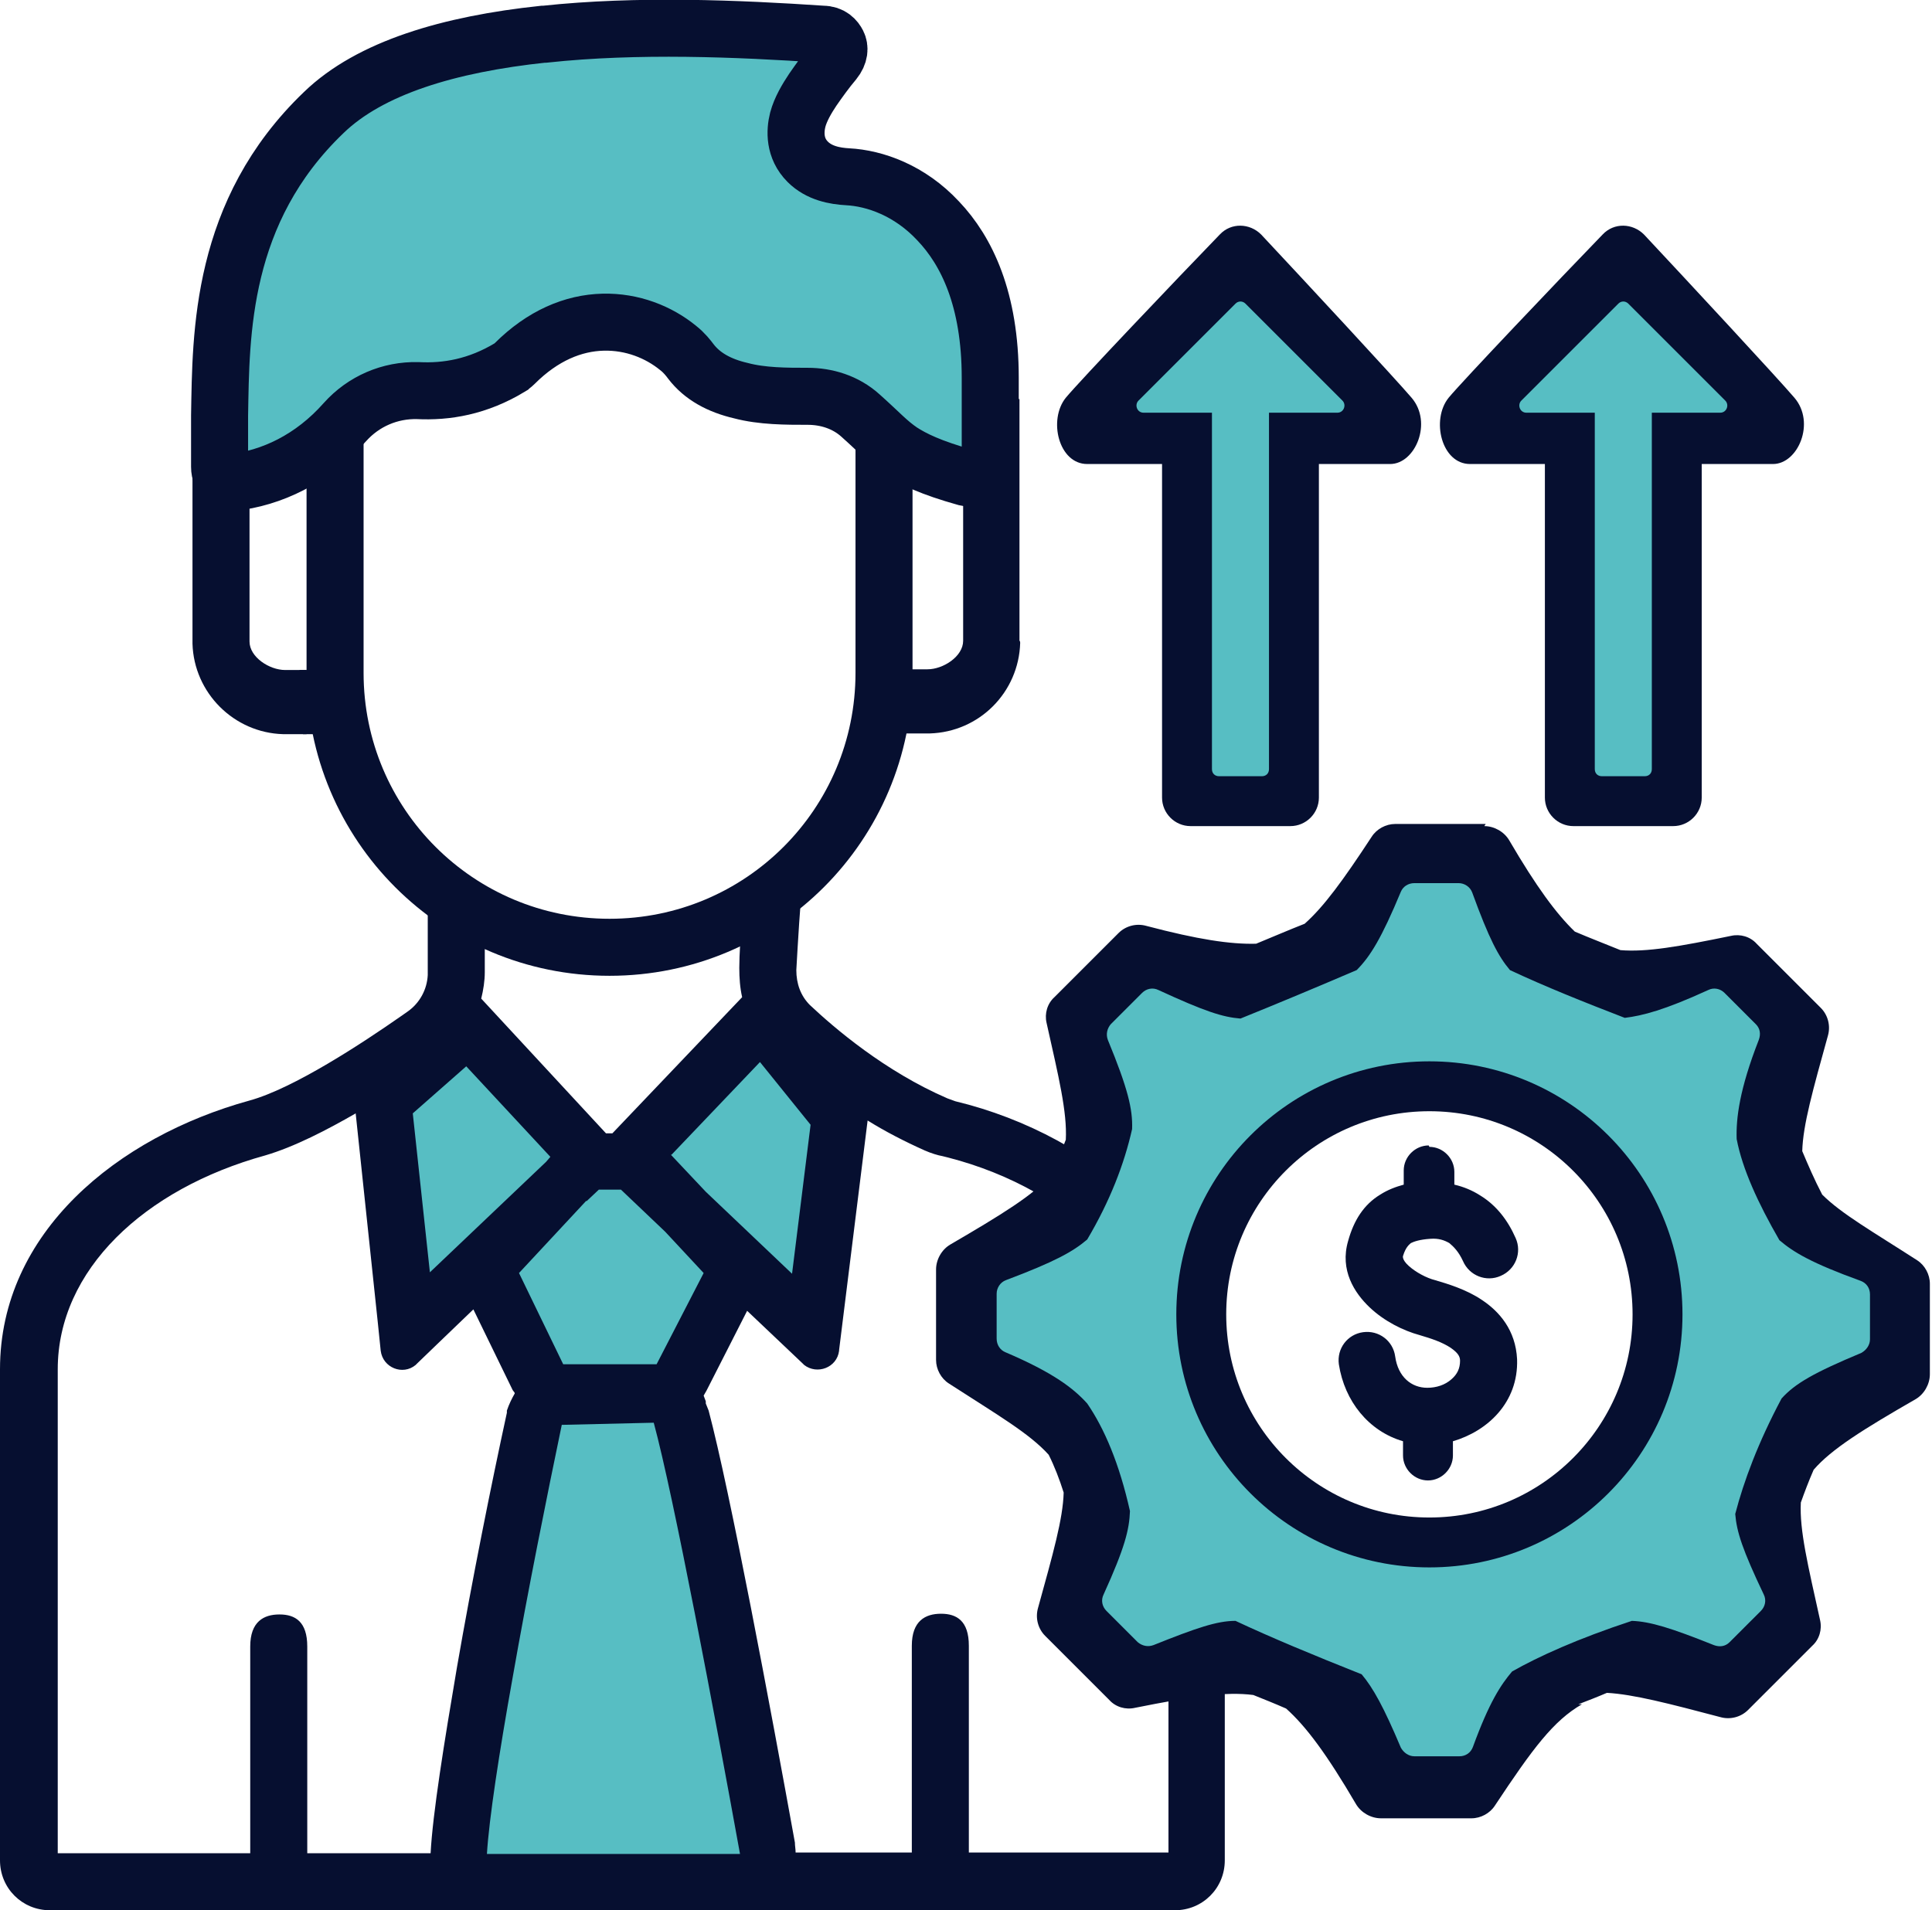 <svg viewBox="0 0 271 268" xmlns="http://www.w3.org/2000/svg" xmlns:xlink="http://www.w3.org/1999/xlink"><clipPath id="a"><path d="m0 0h271v268h-271z"/></clipPath><g clip-path="url(#a)"><path d="m66.9 146.3 9.8 9.8c.2.2.4.3.6.5l6.5 4.5c1.6 1.1 3.6.9 5-.4l15.3-14.6c1.4-1.3 3.4-1.5 5-.4l7.7 5.2c1.3.9 2 2.5 1.7 4.1l-4.4 23.3c-.5 2.7-3.6 4.1-6 2.7l-1.2-.7c-2.1-1.2-4.7-.4-5.7 1.8l-5.6 12.7c-.3.8-.4 1.6-.3 2.4l12.3 61.5c.5 2.5-1.4 4.8-3.9 4.8h-34.5c-2.5 0-4.3-2.2-4-4.6l9.6-61.8c.1-.7 0-1.4-.2-2.1l-4.9-12.6c-.9-2.3-3.7-3.3-5.8-2l-.7.4c-2.5 1.5-5.7 0-6-2.9l-3-24c-.2-1.5.5-2.9 1.6-3.7l5.8-4.1c1.6-1.1 3.8-1 5.2.4z" fill="#57bec3"/><path d="m171.1 32.9c1.6-1.7 4.2-1.6 5.8 0 5.9 6.3 18.8 20.2 21.1 22.9 3 3.5.5 9.3-3 9.3h-10v46.8c0 2.2-1.8 4-4 4h-14c-2.2 0-4-1.8-4-4v-46.8h-10.5c-4 0-5.5-6.2-3-9.3 1.9-2.3 15.5-16.6 21.6-22.9z" fill="#060f30"/><path d="m224.8 32.9c1.6-1.7 4.2-1.6 5.8 0 5.9 6.3 18.8 20.2 21.1 22.9 3 3.5.5 9.3-3 9.3h-10v46.8c0 2.2-1.8 4-4 4h-14c-2.2 0-4-1.8-4-4v-46.8h-10.5c-4 0-5.5-6.2-3-9.3 1.9-2.3 15.5-16.6 21.6-22.9z" fill="#060f30"/><path d="m173.3 42.6c.4-.4 1-.4 1.4 0l13.6 13.6c.6.6.2 1.7-.7 1.7h-9.6v50c0 .6-.4 1-1 1h-6c-.6 0-1-.4-1-1v-50h-9.6c-.9 0-1.3-1.1-.7-1.7z" fill="#57bec3"/><path d="m227 42.6c.4-.4 1-.4 1.4 0l13.6 13.6c.6.6.2 1.7-.7 1.7h-9.6v50c0 .6-.4 1-1 1h-6c-.6 0-1-.4-1-1v-50h-9.6c-.9 0-1.3-1.1-.7-1.7z" fill="#57bec3"/><path d="m85.5 16.9c21.3 0 38.5 17.2 38.5 38.5v39c0 21.3-17.2 38.5-38.5 38.5-21.3 0-38.5-17.2-38.5-38.5v-39c0-21.3 17.2-38.5 38.5-38.5z" fill="none" stroke="#060f30" stroke-width="8"/><path d="m143 56v33.9c.1 0 .1.3.1.3-.2 6.9-5.7 12.5-12.7 12.7h-.3s-3 0-3 0v-9h3c2.2 0 5-1.8 5-4v-32h-8v-5z" fill="#060f30"/><path d="m43 58h-8v32c0 2.2 2.8 4 5 4h3v9h-3.3c-6.9-.2-12.5-5.8-12.7-12.7v-.3s0-30 0-30l16-4.9z" fill="#060f30"/><path d="m87.6 3.9 20.7.7c3.7.1 6.7 3.2 6.7 6.9s0 1.1-.2 1.6l-.4 1.6c-.8 3.5 1.1 7 4.5 8.2h.3c.5.3 1 .5 1.5.9l11.7 7.7c1.3.9 2.3 2.2 2.8 3.7l3.9 12.1c.2.7.3 1.4.3 2.1v10.1c0 4.6-5 7.5-9 5.3l-12.1-9.1c-1.2-.9-2.7-1.4-4.2-1.4h-8.6c-1.9 0-3.8-.8-5.1-2.2l-2.9-3.2c-1-1-2.2-1.8-3.6-2.1l-8.6-1.9c-1.8-.4-3.7 0-5.2.9l-9.9 6.2c-.8.5-1.7.8-2.6 1l-7.6 1.3-7.3 2.1c-.8.2-1.6.6-2.3 1.1l-8.8 6.7c-.4.3-.9.6-1.3.8-4.7 2.1-10.1-1.4-9.9-6.6l.6-16c0-.8.2-1.6.5-2.4l5.5-13.6c.3-.8.8-1.6 1.4-2.2l9.7-10.2c.6-.6 1.2-1.1 1.9-1.4l8.9-4.5c.7-.3 1.4-.6 2.1-.7l25.3-3.7h1.3z" fill="#57bec3"/><path d="m76.4 4.8c13-1.4 27.1-.8 39 0 1.2 0 1.8.7 2.1 1.3s.3 1.5-.5 2.5c-1.1 1.3-2.1 2.7-3 4-.8 1.2-1.7 2.7-2.1 4.2-.4 1.6-.5 4 1.4 5.9 1.6 1.6 3.8 2 5.6 2.1 3.8.2 8.7 1.9 12.7 6.2 4 4.2 7.3 11 7.3 22v11.2c0 2-1.8 3.2-3.4 2.8-5-1.4-7.4-2.6-9.1-3.7-1.9-1.3-2.9-2.5-5.7-5-2.1-1.9-4.8-2.7-7.4-2.7-3 0-6.4 0-9.4-.8-3-.7-5.4-2-7-4.1-.3-.4-.9-1.2-1.8-1.9-2.7-2.2-6.4-3.7-10.5-3.6-4.2.1-8.5 1.9-12.4 5.8-.3.3-.5.4-.6.5-4.6 2.8-9 3.5-13 3.3-3.9-.1-7.6 1.5-10.2 4.4-4.6 5.2-10.3 7.9-15.9 8.5-.4 0-.7 0-1-.4-.4-.4-.7-1-.7-1.8v-7.2c.2-11.5.1-28.6 14.6-42.5 6.5-6.3 17.6-9.6 30.8-11z" fill="none" stroke="#060f30" stroke-width="8"/><g fill="#060f30"><path d="m112.8 121.9c-.6 4.7-.9 10.8-1.1 14.2 0 1.9.6 3.6 1.9 4.9 3.4 3.2 10.5 9.3 19.3 13.1.3.1.8.3 1.1.4 19.9 4.8 37.8 20.2 37.8 40.7v65.8c0 3.9-3.1 7-7 7h-157.8c-3.9 0-7-3.1-7-7v-68.9c0-19.2 16.5-32.6 35-37.7 6.2-1.7 15.9-8.1 21.2-11.8l1-.7c1.7-1.2 2.7-3.1 2.8-5.1v-.4s0-8.7 0-8.7c0-1.2.3-2.4.9-3.4 2.2 1.8 4.6 3.3 7.1 4.5v7.6c0 1.2-.2 2.5-.5 3.7l17.5 18.9h.9l18.2-19.1c-.3-1.3-.4-2.7-.4-4.1 0-1.9.2-4.7.4-7.6 3.2-1.7 6.1-3.8 8.6-6.3zm-62.9 34.3c-4 2.3-8.6 4.7-12.7 5.9-17 4.7-29.1 16.1-29.1 30v67.9h27v-29c0-3.5 1.9-4.5 4.1-4.5s3.9 1 3.9 4.5v29h17.3c.3-5.6 1.9-15.5 3.7-26.1 2.1-12.1 4.8-25.6 7-35.7v-.3c.3-.9.7-1.7 1.1-2.4 0-.2-.2-.3-.3-.5l-5.5-11.3-5.1 4.9-2.8 2.7-.2.2c-1.8 1.5-4.6.4-4.9-2l-.4-3.9-3.1-29.3zm67.8 33.3c-.3 2.4-3.1 3.4-4.9 2l-.2-.2-7.8-7.4-5.7 11.2c-.1.2-.3.5-.4.7.1.3.2.5.3.8v.3s.4 1 .4 1c3 11.3 8.7 41.8 12.1 60.6 0 .5.1.9.1 1.4h16.3v-29c0-3.5 1.9-4.5 4.1-4.5s3.9 1 3.9 4.5v29h28v-64.8c0-15.1-13.4-28.2-30.9-32.7l-.8-.2c-.6-.1-1.6-.4-2.5-.8-2.9-1.3-5.6-2.7-8-4.2l-4 32.2zm-38.9 10.4c-2.1 10.1-4.8 23.5-6.9 35.5-1.9 10.6-3.3 19.8-3.6 24.7h35.5c-3.5-19.3-9.3-50.2-12.1-60.5l-12.8.3zm3.4-31.4-9.4 10.1 6.2 12.8h13.1l6.6-12.8-5.4-5.8-6.2-5.9h-3.1l-1.7 1.6zm11.9-6.5 4.9 5.2 12.1 11.5 2.6-20.9-7.1-8.8-12.4 13zm-36.2-5.8 2.4 22.3 16.3-15.5.6-.7-11.8-12.7z"/><path d="m45.5 103h-3l-.5-9h2.5z"/><path d="m208.2 115.9c1.4 0 2.8.8 3.5 2 3.8 6.5 6.6 10.3 9.2 12.8 2.1.9 4.2 1.7 6.4 2.6 3.7.3 8.2-.5 15.5-2 1.3-.3 2.7.1 3.6 1.1l9 9c1 1 1.4 2.5 1 3.9-2.1 7.6-3.5 12.5-3.6 16.2.8 1.9 1.7 4 2.8 6.1 2.7 2.7 7.1 5.2 13.3 9.2 1.1.7 1.8 2 1.8 3.3v12.7c0 1.4-.8 2.8-2 3.5-7.3 4.2-11.8 7-14.3 9.9-.7 1.6-1.3 3.2-1.8 4.6-.2 3.9 1 8.8 2.7 16.5.3 1.3-.1 2.7-1.1 3.6l-9 9c-1 1-2.5 1.4-3.9 1-7.2-1.9-12.2-3.2-15.9-3.4-1.4.6-2.7 1.1-4 1.6h.5c-4 2.3-6.9 6.2-12.2 14.2-.7 1.1-2 1.8-3.3 1.8h-12.7c-1.4 0-2.8-.8-3.5-2-4.1-7-7-10.9-9.8-13.4-1.6-.7-3.1-1.3-4.6-1.9-3.9-.5-8.6.2-16.6 1.8-1.3.3-2.7-.1-3.6-1.1l-9-9c-1-1-1.4-2.5-1-3.9 2.1-7.6 3.5-12.5 3.6-16.2-.6-1.9-1.3-3.7-2.1-5.3-2.7-3-7.2-5.6-14-10-1.1-.7-1.8-2-1.8-3.3v-12.7c0-1.4.8-2.8 2-3.5 7.2-4.2 11.6-6.9 14.2-9.8.7-1.7 1.4-3.3 2-4.9.2-3.9-1-8.8-2.7-16.4-.3-1.3.1-2.7 1.1-3.6l9-9c1-1 2.5-1.4 3.9-1 7.2 1.9 11.8 2.6 15.4 2.5 2.2-.9 4.5-1.9 6.8-2.8 2.7-2.4 5.4-6.1 9.4-12.2.7-1.1 2-1.8 3.3-1.8h12.7zm-7.7 37c-17.4 0-31.5 14.1-31.5 31.5s14.1 31.5 31.5 31.5 31.5-14.1 31.5-31.5-14.1-31.5-31.5-31.5z"/></g><path d="m204.6 123.9c.8 0 1.6.5 1.9 1.3 2.4 6.6 3.7 9 5.3 10.9 4.9 2.3 10.4 4.5 16.1 6.7 2.5-.3 5.6-1.1 11.7-3.9.8-.4 1.7-.2 2.3.4l4.4 4.4c.6.6.7 1.4.4 2.2-2.7 6.9-3.2 11-3.1 13.9.8 4.2 3 9 6 14.2 2 1.7 4.5 3.2 11.4 5.7.8.3 1.3 1 1.3 1.9v6.3c0 .8-.5 1.5-1.2 1.9-6.7 2.8-9.3 4.3-11.2 6.4-3.3 6.2-5.3 11.6-6.5 16.2.2 2.5 1 5 4 11.3.4.8.2 1.7-.4 2.3l-4.4 4.4c-.6.6-1.4.7-2.2.4-6-2.4-8.9-3.3-11.5-3.4-7.6 2.5-13.1 5-16.8 7.1-1.6 1.9-3.2 4.3-5.5 10.6-.3.8-1 1.3-1.9 1.3h-6.3c-.8 0-1.5-.5-1.9-1.2-2.4-5.7-3.9-8.4-5.5-10.3-6.8-2.7-12.8-5.2-17.7-7.5-2.6 0-5.5 1-11.5 3.4-.8.3-1.6.1-2.2-.4l-4.4-4.4c-.6-.6-.8-1.5-.4-2.3 3-6.6 3.6-9.1 3.7-11.7-1.5-6.7-3.6-11.6-6-15.1-1.9-2.1-4.7-4.3-11.5-7.2-.7-.3-1.2-1-1.2-1.9v-6.3c0-.8.5-1.6 1.3-1.9 6.9-2.6 9.4-4 11.4-5.7 3.2-5.4 5.2-10.6 6.3-15.5.1-2.8-.6-5.7-3.4-12.5-.3-.8-.1-1.6.4-2.2l4.4-4.4c.6-.6 1.5-.8 2.3-.4 6.5 3 9 3.8 11.5 4 5.2-2.1 10.7-4.4 16.3-6.8 1.9-1.9 3.5-4.5 6.2-11 .3-.7 1-1.2 1.9-1.2h6.3zm-4.1 29c-17.4 0-31.5 14.1-31.5 31.5s14.1 31.5 31.5 31.5 31.5-14.1 31.5-31.5-14.1-31.5-31.5-31.5z" fill="#57bec3"/><circle cx="200.5" cy="184.4" fill="none" r="32" stroke="#060f30" stroke-width="7"/><path d="m200.5 160.9c1.9 0 3.5 1.6 3.5 3.5v1.8c1.3.3 2.5.8 3.6 1.5 2.3 1.4 3.9 3.5 5 6 .9 2 0 4.4-2.1 5.3-2 .9-4.4 0-5.3-2.1-.6-1.3-1.3-2-1.9-2.5-.7-.4-1.5-.7-2.7-.6-1.5.1-2.3.4-2.7.6-.2.2-.7.5-1.1 1.8 0 0-.2.5.8 1.4s2.5 1.7 3.7 2c1.7.5 4.4 1.3 6.6 2.8 2.4 1.6 4.7 4.2 4.9 8.3.2 6.1-4.2 10.1-9 11.5v2c0 1.9-1.6 3.5-3.5 3.5s-3.5-1.6-3.5-3.5v-2c-4.8-1.4-8.2-5.6-9-10.8-.3-2.2 1.2-4.2 3.4-4.5s4.2 1.2 4.5 3.4c.4 2.9 2.3 4.4 4.5 4.4 1.3 0 2.5-.4 3.4-1.2.8-.7 1.2-1.5 1.2-2.6 0-.6-.3-1.1-1.3-1.8-1.2-.8-2.7-1.3-4.4-1.8-2.2-.6-4.9-1.9-7-3.9s-4.2-5.2-3-9.3c.8-2.9 2.2-5.1 4.5-6.5 1.1-.7 2.2-1.1 3.3-1.4v-2c0-1.9 1.6-3.5 3.5-3.5z" fill="#060f30"/></g></svg>